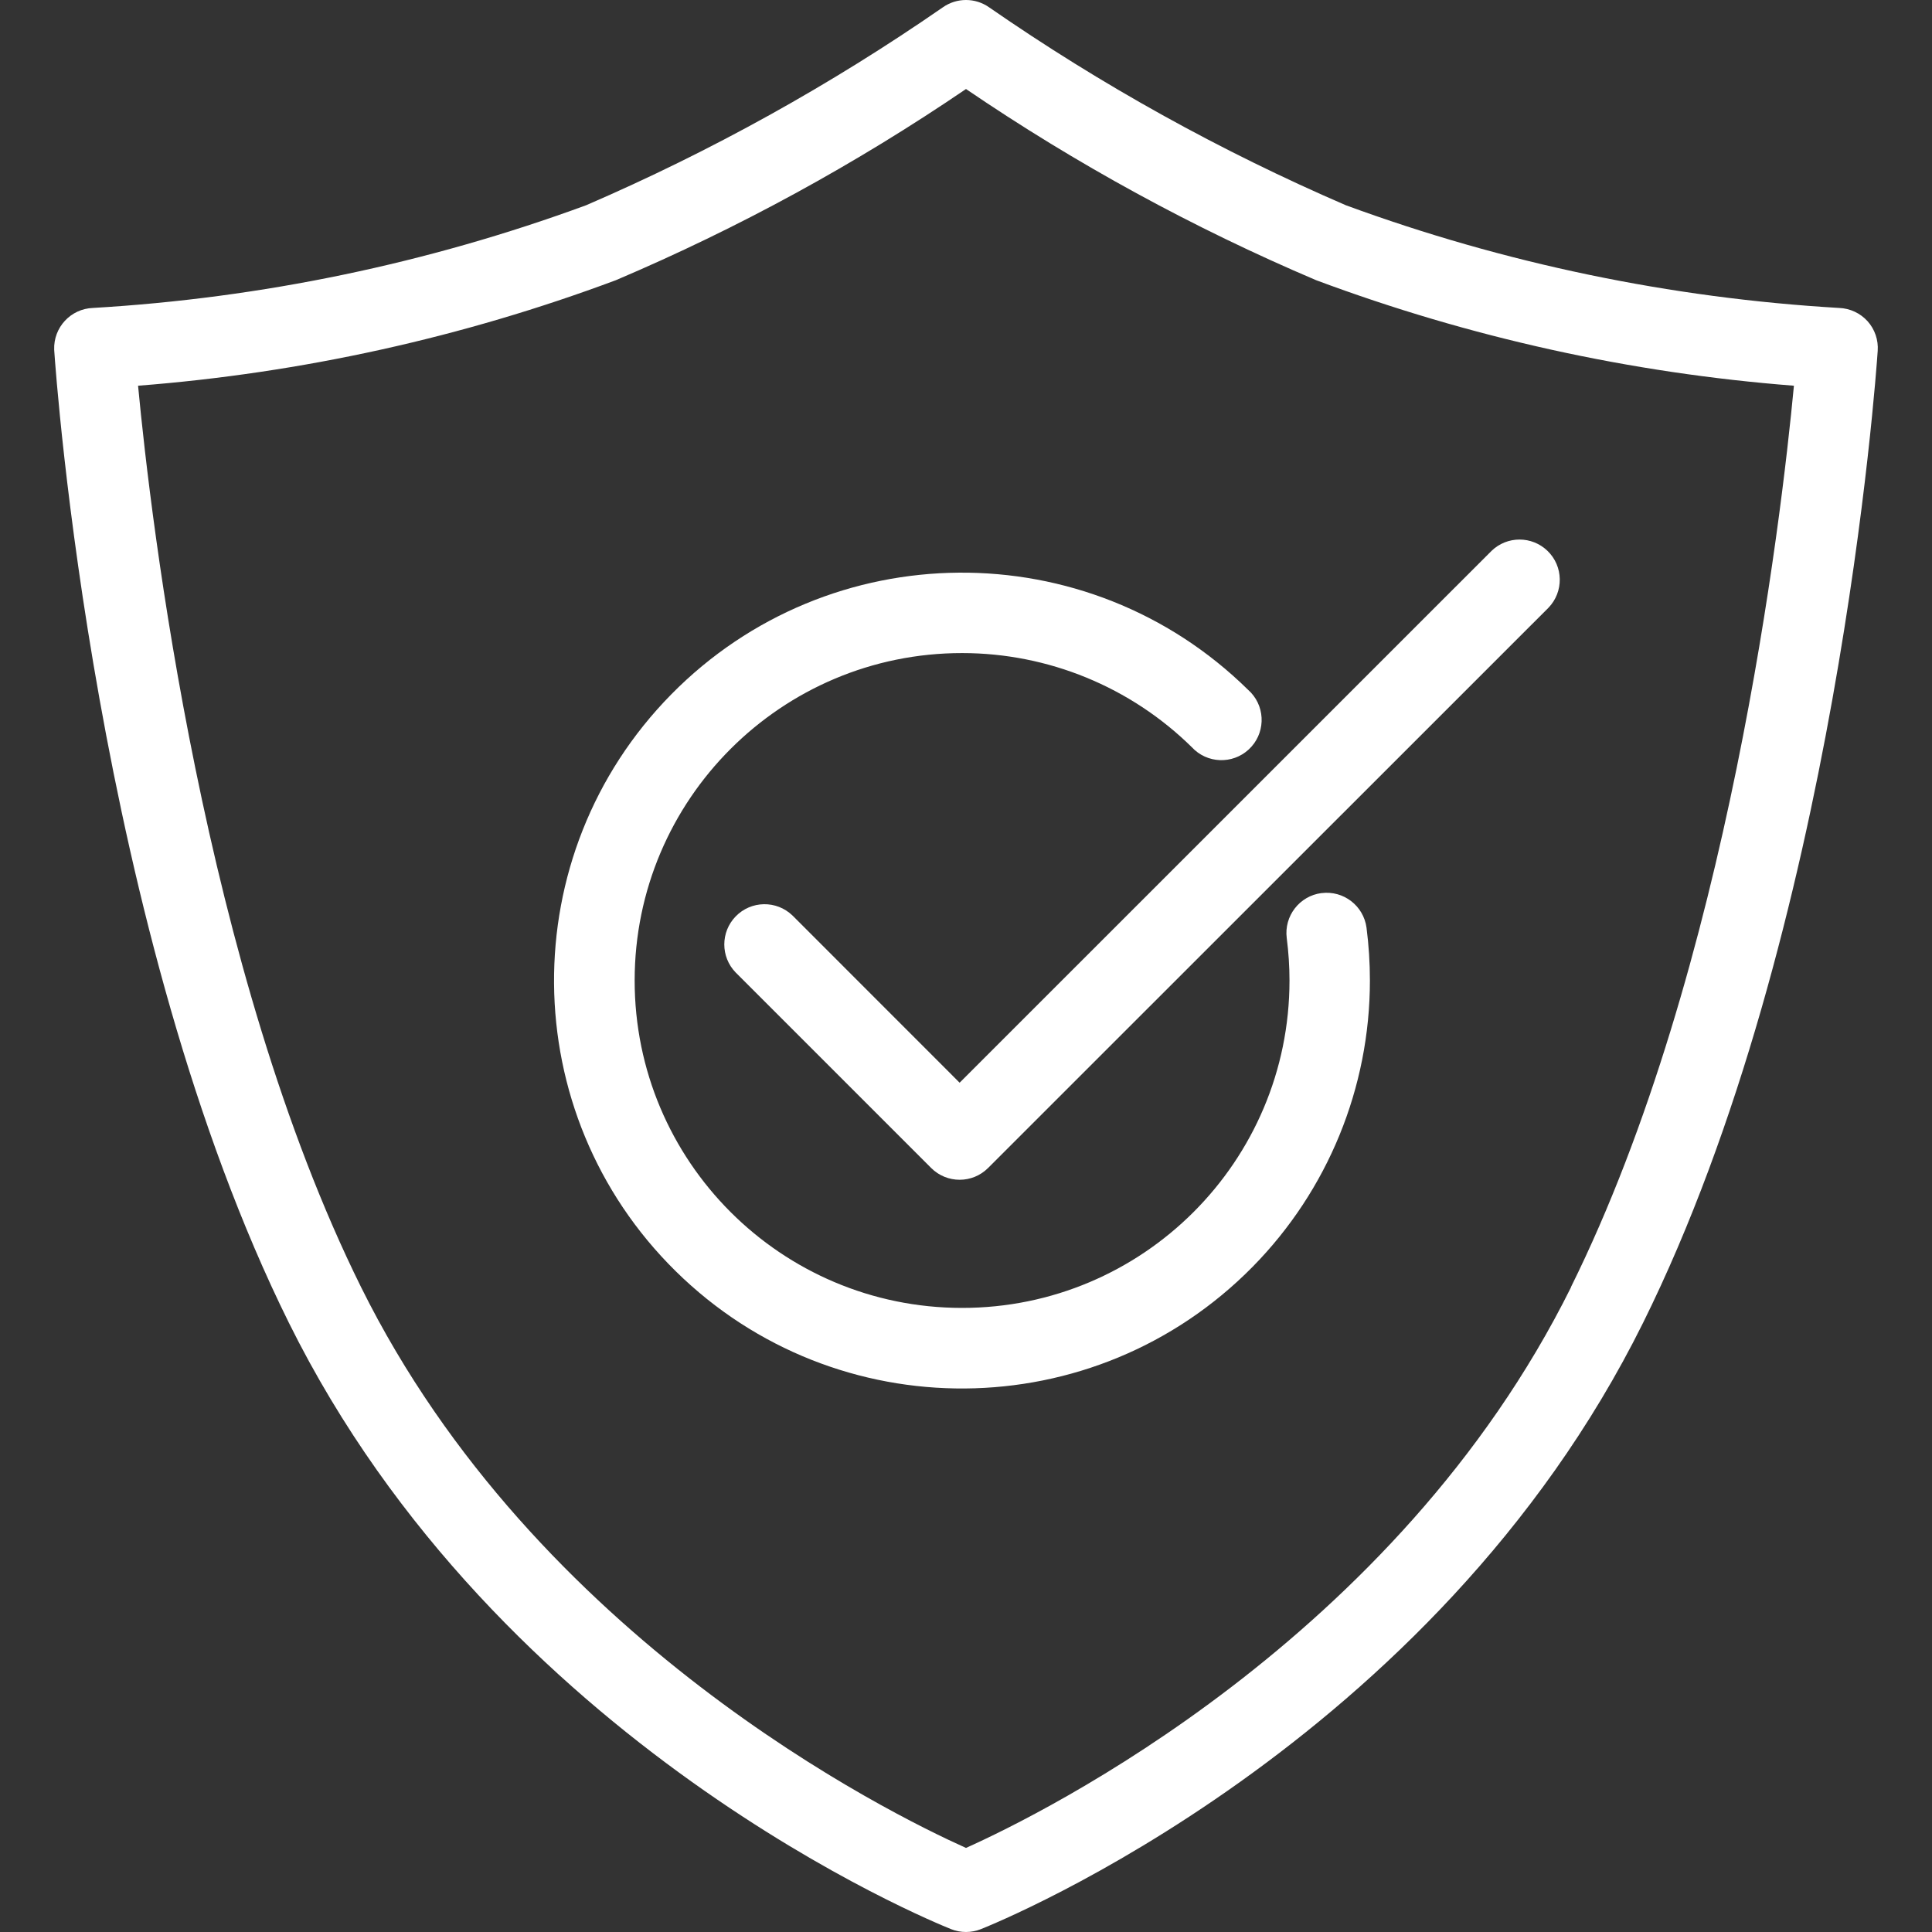 <?xml version="1.0" encoding="UTF-8"?>
<svg id="Layer_1" data-name="Layer 1" xmlns="http://www.w3.org/2000/svg" viewBox="0 0 512 512">
  <rect x="0" y="0" width="512" height="512" fill="#333333" stroke="none"/>
  <defs>
    <style>
      .cls-1 {
        fill: #fff;
      }
    </style>
  </defs>
  <path class="cls-1" d="m210.02,242.62c-4.24-4.09-10.99-3.98-15.08.26-3.99,4.13-3.99,10.69,0,14.82l51.83,51.83c4.17,4.16,10.92,4.16,15.08,0l148.51-148.47c4.09-4.24,3.98-10.99-.26-15.08-4.13-3.99-10.69-3.99-14.82,0l-140.97,140.95-44.29-44.31Z"/>
  <path class="cls-1" d="m494.93,85.13c-1.93-2.14-4.65-3.41-7.53-3.52-44.67-2.62-88.72-11.79-130.72-27.21-33.17-14.32-64.84-31.88-94.54-52.45-3.68-2.6-8.6-2.6-12.29,0-29.7,20.56-61.37,38.13-94.54,52.45-42,15.42-86.03,24.59-130.69,27.21-5.89.22-10.48,5.17-10.26,11.06,0,.11,0,.21.02.32.42,6.24,10.86,154.05,62.19,257.59,55.56,112.05,170.67,158.73,175.49,160.67,2.53,1,5.34,1,7.87,0,4.86-1.94,119.93-48.62,175.49-160.67,51.33-103.54,61.77-251.38,62.19-257.59.21-2.87-.76-5.71-2.68-7.86Zm-78.59,256c-46.32,93.32-140.01,139.47-160.34,148.59-20.33-9.12-114.03-55.26-160.31-148.61-41.72-84.14-55.7-202.99-59.1-238.89,43.3-3.36,85.92-12.77,126.61-27.96,32.52-13.82,63.6-30.79,92.8-50.67,29.2,19.88,60.29,36.85,92.8,50.67,40.69,15.18,83.31,24.6,126.61,27.96-3.4,35.9-17.39,154.75-59.1,238.89l.03.02Z"/>
  <path class="cls-1" d="m350.22,236.67c-5.84.75-9.97,6.1-9.22,11.94h0c.48,3.74.73,7.5.73,11.27-.02,47.92-38.89,86.76-86.81,86.73-47.92-.02-86.76-38.89-86.73-86.81.02-47.92,38.89-86.76,86.81-86.73,22.77.01,44.62,8.97,60.85,24.95,4,4.33,10.75,4.59,15.07.6,4.33-4,4.59-10.75.6-15.07-.23-.25-.48-.49-.74-.72-42.54-41.89-110.99-41.36-152.88,1.18s-41.36,110.99,1.18,152.88c42.54,41.89,110.99,41.36,152.88-1.18,19.92-20.23,31.08-47.47,31.08-75.86,0-4.69-.3-9.37-.9-14.02-.79-5.8-6.1-9.89-11.91-9.15Z"/>
</svg>